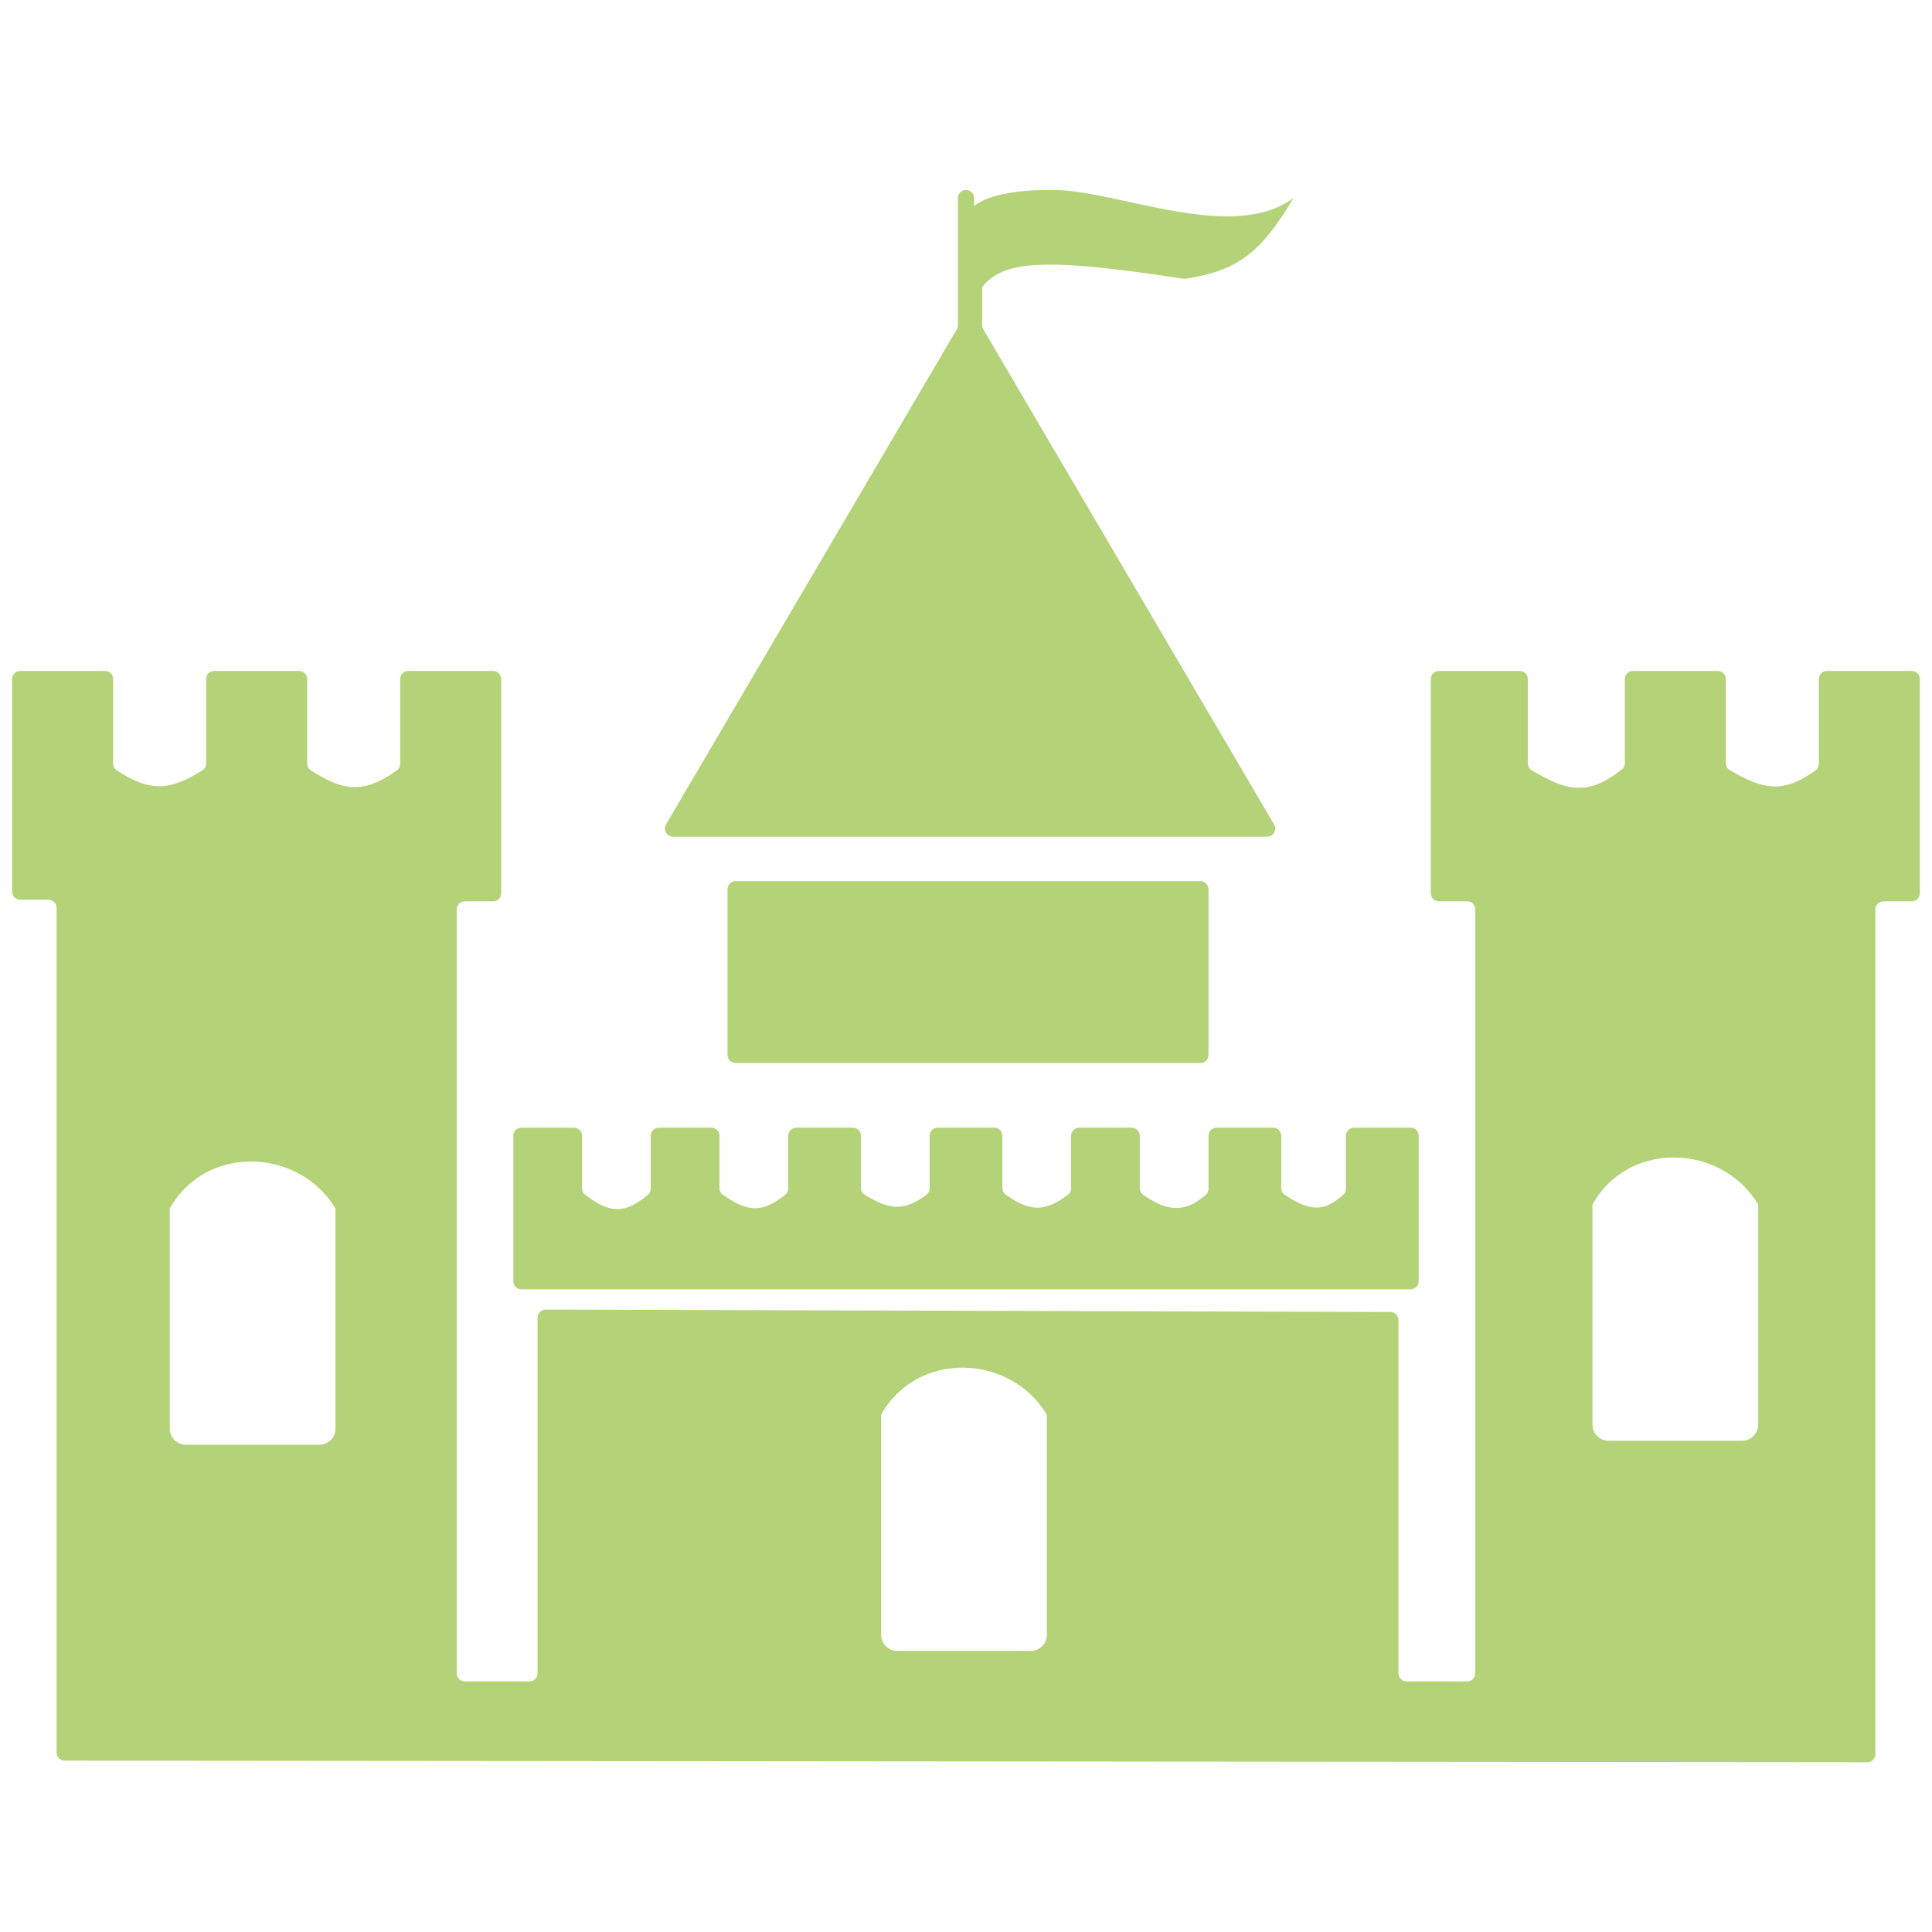 <?xml version="1.0" encoding="UTF-8"?> <svg xmlns="http://www.w3.org/2000/svg" width="239" height="239" viewBox="0 0 239 239" fill="none"> <path fill-rule="evenodd" clip-rule="evenodd" d="M2.5 83C1.948 83 1.5 83.448 1.5 84V110.298C1.5 110.85 1.948 111.298 2.5 111.298H6C6.552 111.298 7 111.746 7 112.298V216.797C7 217.349 7.447 217.797 7.999 217.797L230.999 217.999C231.552 218 232 217.552 232 216.999V112.5C232 111.948 232.448 111.5 233 111.5H236.5C237.052 111.5 237.5 111.052 237.5 110.5V84C237.5 83.448 237.052 83 236.5 83H226C225.448 83 225 83.448 225 84V94.504C225 94.816 224.854 95.113 224.601 95.296C220.398 98.332 217.963 97.557 213.999 95.288C213.69 95.112 213.5 94.781 213.5 94.425V84C213.5 83.448 213.052 83 212.5 83H202C201.448 83 201 83.448 201 84V94.425C201 94.724 200.866 95.01 200.63 95.195C196.333 98.572 193.753 97.809 189.486 95.29C189.184 95.112 189 94.786 189 94.435V84C189 83.448 188.552 83 188 83H178C177.448 83 177 83.448 177 84V110.5C177 111.052 177.448 111.5 178 111.5H181.5C182.052 111.5 182.5 111.948 182.5 112.5V207C182.5 207.552 182.052 208 181.5 208H174C173.448 208 173 207.552 173 207V163.3C173 162.749 172.554 162.301 172.003 162.3L67.503 162.003C66.949 162.001 66.5 162.45 66.5 163.003V207C66.5 207.552 66.052 208 65.5 208H57.5C56.948 208 56.5 207.552 56.5 207V112.5C56.5 111.948 56.948 111.5 57.5 111.5H61C61.552 111.5 62 111.052 62 110.5V84C62 83.448 61.552 83 61 83H50.5C49.948 83 49.5 83.448 49.5 84V94.497C49.5 94.814 49.351 95.113 49.093 95.296C44.894 98.282 42.434 97.851 38.451 95.294C38.169 95.113 38 94.798 38 94.463V84C38 83.448 37.552 83 37 83H26.5C25.948 83 25.5 83.448 25.5 84V94.459C25.5 94.797 25.33 95.113 25.044 95.293C20.968 97.858 18.515 97.975 14.438 95.294C14.162 95.113 14 94.803 14 94.473V84C14 83.448 13.552 83 13 83H2.5ZM23 178.728C21.895 178.728 21 177.832 21 176.728V149.5C25.5 141.5 37 142 41.5 149.5V176.728C41.5 177.832 40.605 178.728 39.5 178.728H23ZM111 204.228C109.895 204.228 109 203.332 109 202.228V175C113.5 167 125 167.5 129.5 175V202.228C129.5 203.332 128.605 204.228 127.5 204.228H111ZM199 178.228C197.895 178.228 197 177.332 197 176.228V149C201.5 141 213 141.5 217.5 149V176.228C217.5 177.332 216.605 178.228 215.5 178.228H199Z" fill="#B4D278"></path> <path d="M63.5 158.5C63.5 159.052 63.948 159.5 64.5 159.5H174.5C175.052 159.5 175.5 159.052 175.5 158.5V140.5C175.5 139.948 175.052 139.5 174.5 139.5H167.5C166.948 139.5 166.5 139.948 166.5 140.5V147.063C166.5 147.342 166.384 147.61 166.175 147.794C163.938 149.766 162.312 150.07 158.929 147.795C158.659 147.614 158.5 147.307 158.5 146.981V140.5C158.5 139.948 158.052 139.5 157.5 139.5H150.5C149.948 139.5 149.5 139.948 149.5 140.5V147.063C149.5 147.342 149.384 147.61 149.174 147.793C146.8 149.855 144.729 150.118 141.41 147.795C141.15 147.614 141 147.313 141 146.996V140.5C141 139.948 140.552 139.5 140 139.5H133.5C132.948 139.5 132.5 139.948 132.5 140.5V147.018C132.5 147.322 132.361 147.613 132.117 147.796C129.046 150.106 127.247 149.752 124.42 147.797C124.155 147.613 124 147.309 124 146.987V140.5C124 139.948 123.552 139.5 123 139.5H116C115.448 139.5 115 139.948 115 140.5V147.019C115 147.323 114.862 147.613 114.618 147.796C111.805 149.903 109.986 149.652 106.964 147.792C106.674 147.613 106.5 147.294 106.5 146.953V140.5C106.5 139.948 106.052 139.5 105.5 139.5H98.5C97.948 139.5 97.5 139.948 97.5 140.5V147.034C97.5 147.329 97.369 147.612 97.138 147.797C94.396 149.988 92.61 150.05 89.411 147.796C89.151 147.614 89 147.313 89 146.995V140.5C89 139.948 88.552 139.5 88 139.5H81.5C80.948 139.5 80.5 139.948 80.5 140.5V147.049C80.5 147.336 80.377 147.611 80.157 147.795C77.173 150.3 75.36 150.04 72.387 147.798C72.142 147.613 72 147.321 72 147.013V140.5C72 139.948 71.552 139.5 71 139.5H64.5C63.948 139.5 63.5 139.948 63.5 140.5V158.5Z" fill="#B4D278"></path> <path d="M90 110C90 109.448 90.448 109 91 109H148.5C149.052 109 149.5 109.448 149.5 110V130.5C149.5 131.052 149.052 131.5 148.5 131.5H91C90.448 131.5 90 131.052 90 130.5V110Z" fill="#B4D278"></path> <path d="M82.385 101.994C81.993 102.66 82.474 103.5 83.247 103.5H156.753C157.526 103.5 158.007 102.66 157.615 101.994L121.638 40.735C121.548 40.581 121.5 40.406 121.5 40.228V35.5C124.209 32.144 129.501 31.876 146.5 34.5C153.044 33.558 156.028 31.261 160 24.5C152.512 30.062 138.5 23.633 130.5 23.5C122.5 23.367 120.5 25.5 120.5 25.5V24.5C120.5 23.948 120.052 23.5 119.5 23.5V23.5C118.948 23.5 118.5 23.948 118.5 24.5V40.228C118.5 40.406 118.452 40.581 118.362 40.735L82.385 101.994Z" fill="#B4D278"></path> </svg> 